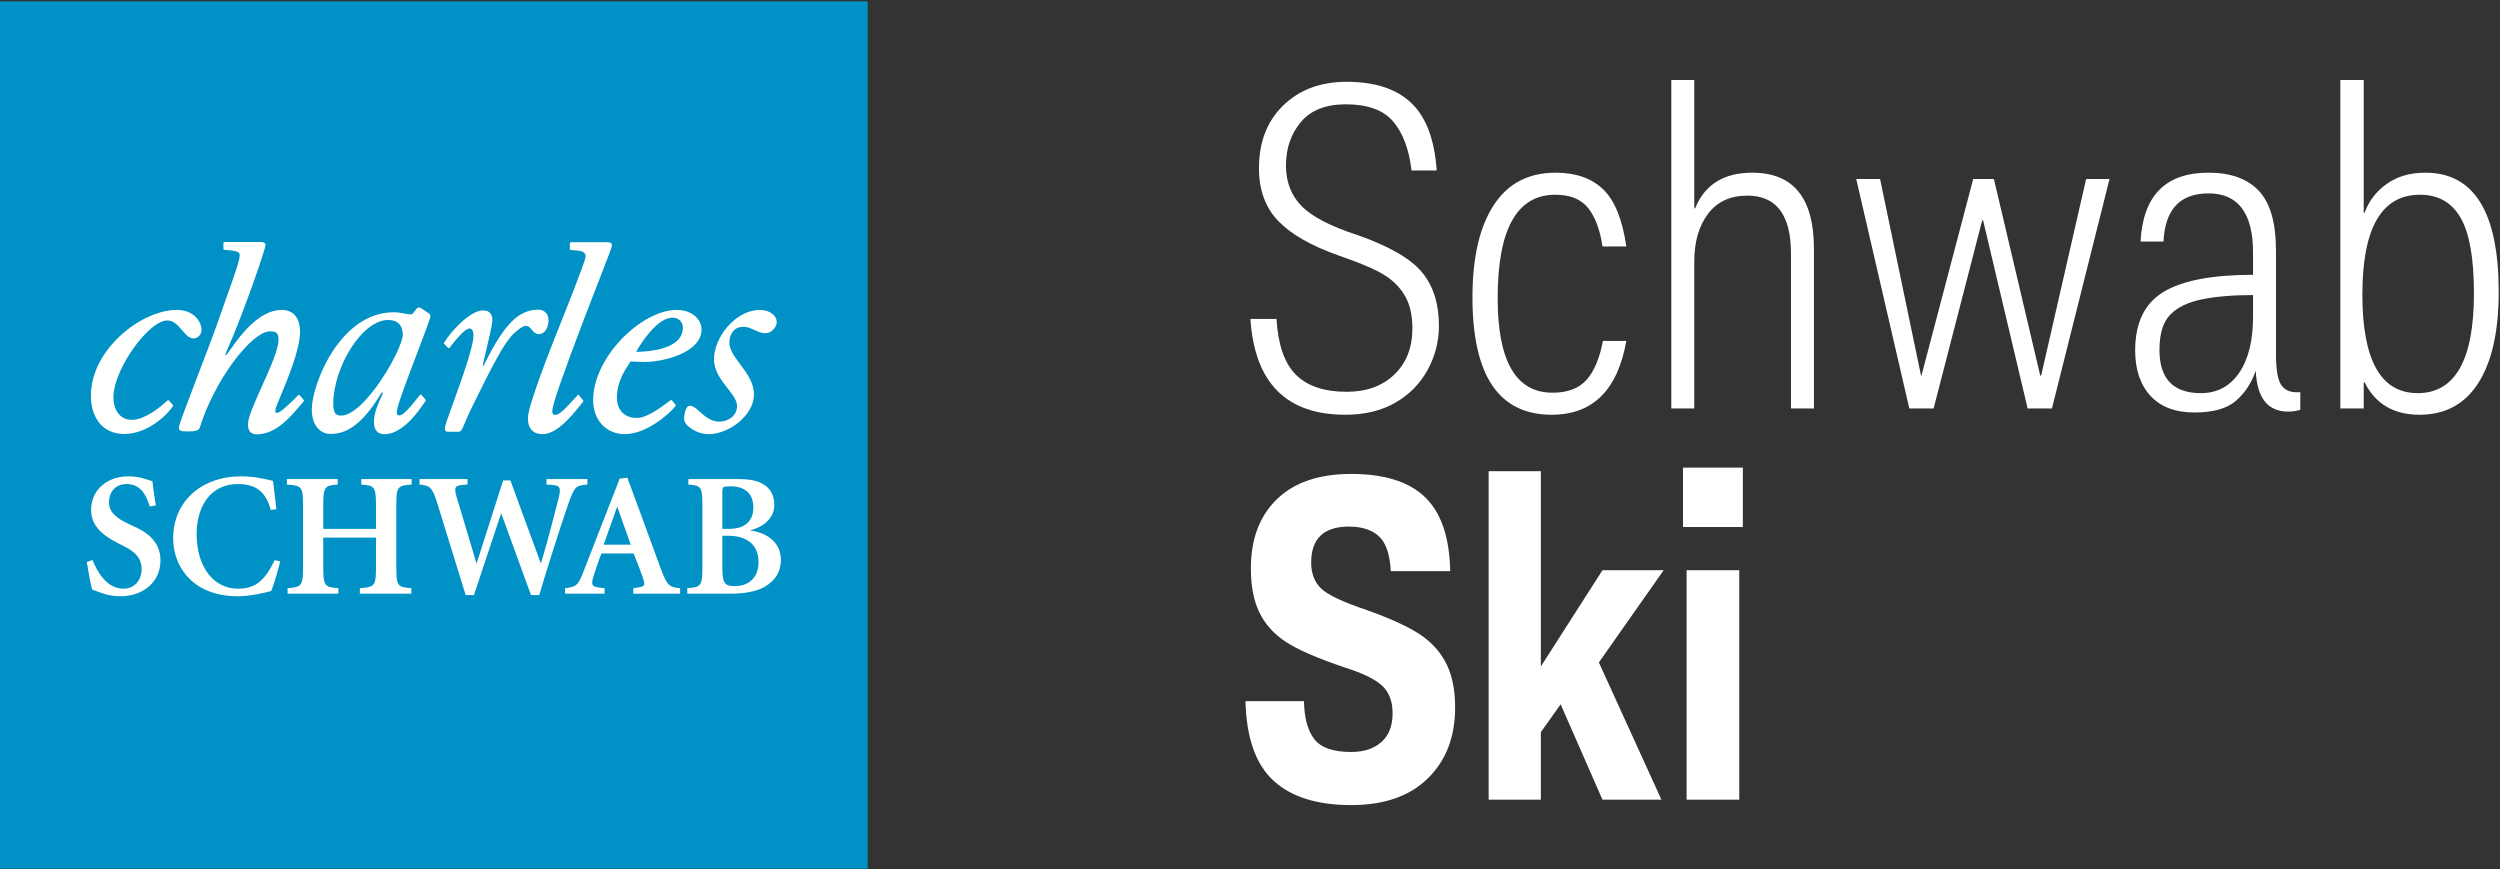 <svg class="logo-csski" width="187px" height="65px" xmlns="http://www.w3.org/2000/svg" preserveAspectRatio="xMidYMin meet" focusable="false" role="img" aria-labelledby="svg-title-csskilogo">
    <rect width="100%" height="100%" fill="#333333" stroke="none"/>
    <title id="svg-title-csskilogo">Charles Schwab, Schwab Ski</title>
    <g id="Page-1" stroke="none" stroke-width="1" fill="none" fill-rule="evenodd">
        <g id="Ski-Promo-LP-Desktop-" transform="translate(-117, -41)">
            <g id="SchwabSki_K" transform="translate(210.5, 73.5) rotate(-360) translate(-210.5, -73.5) translate(117, 41)">
                <polygon id="Fill-1" fill="#0092C6" points="0 64.982 64.901 64.982 64.901 0.099 0 0.099"></polygon>
                <path d="M56.397,29.507 C56.397,28.622 55.848,27.889 55.363,27.241 C54.95,26.688 54.558,26.168 54.558,25.635 C54.558,24.91 54.967,24.443 55.596,24.443 C55.91,24.443 56.17,24.563 56.42,24.68 C56.678,24.8 56.944,24.925 57.27,24.925 C57.709,24.925 58.101,24.458 58.101,24.089 C58.101,23.644 57.628,23.183 56.835,23.183 C55.02,23.183 53.406,25.24 53.406,26.859 C53.406,27.742 53.944,28.431 54.419,29.036 C54.802,29.524 55.133,29.945 55.133,30.378 C55.133,31.103 54.462,31.538 53.816,31.538 C53.169,31.538 52.717,31.133 52.355,30.805 C52.084,30.565 51.851,30.355 51.602,30.355 C51.251,30.355 51.171,31.097 51.171,31.359 C51.171,31.779 52.035,32.474 53.018,32.474 C54.508,32.474 56.397,31.076 56.397,29.507" id="Fill-3" fill="#FFFFFE"></path>
                <path d="M16.791,18.1 C16.753,18.1 16.713,18.139 16.713,18.176 L16.713,18.612 C16.713,18.643 16.733,18.669 16.766,18.683 C16.769,18.683 17.036,18.71 17.036,18.71 L17.374,18.741 C17.814,18.811 17.93,18.888 17.93,19.109 C17.93,19.479 17.514,20.647 16.937,22.263 L16.423,23.719 C15.979,25.004 15.289,26.802 14.681,28.388 C13.956,30.281 13.382,31.774 13.382,31.973 C13.382,32.214 13.513,32.272 14.046,32.272 C14.634,32.272 14.897,32.181 14.956,31.959 C15.971,28.606 18.772,24.782 20.214,24.782 C20.67,24.782 20.833,24.942 20.833,25.397 C20.833,26.141 20.202,27.539 19.592,28.894 C19.054,30.087 18.546,31.214 18.546,31.747 C18.546,32.239 18.767,32.489 19.205,32.489 C20.644,32.489 21.724,31.198 22.593,30.161 L22.716,30.014 C22.719,30.01 22.738,29.965 22.738,29.965 L22.713,29.912 C22.715,29.915 22.416,29.56 22.416,29.56 C22.411,29.549 22.394,29.538 22.375,29.533 C22.355,29.53 22.331,29.535 22.312,29.553 C21.821,30.07 20.992,30.847 20.758,30.88 C20.692,30.885 20.649,30.88 20.624,30.854 C20.591,30.821 20.585,30.751 20.6,30.628 C20.615,30.518 20.768,30.15 20.98,29.642 C21.529,28.326 22.443,26.127 22.443,24.825 C22.443,23.782 21.946,23.183 21.078,23.183 C19.325,23.183 17.913,25.183 17.234,26.144 C17.078,26.366 16.93,26.575 16.891,26.584 C16.879,26.584 16.87,26.58 16.866,26.575 C16.837,26.532 16.935,26.303 17.113,25.889 C17.303,25.45 17.591,24.784 17.983,23.761 C19.3,20.324 19.86,18.486 19.86,18.331 C19.86,18.126 19.668,18.1 19.48,18.1 L16.791,18.1" id="Fill-4" fill="#FFFFFE"></path>
                <path d="M12.941,30.359 C12.95,30.338 12.948,30.301 12.931,30.281 C12.929,30.277 12.63,29.962 12.63,29.962 C12.624,29.947 12.606,29.934 12.582,29.931 C12.566,29.928 12.547,29.934 12.538,29.945 C12.541,29.945 12.502,29.978 12.502,29.978 C11.959,30.479 10.905,31.334 9.96,31.4 C9.599,31.428 9.258,31.317 9.005,31.094 C8.694,30.822 8.515,30.39 8.485,29.841 C8.422,28.426 9.626,26.279 10.828,25.02 C11.475,24.343 12.067,23.97 12.498,23.97 C13,23.97 13.315,24.341 13.62,24.701 C13.887,25.015 14.138,25.313 14.489,25.313 C14.63,25.313 14.78,25.242 14.893,25.125 C15.019,24.991 15.084,24.82 15.077,24.64 C15.051,24.086 14.54,23.204 13.275,23.183 C11.829,23.158 10.026,24.036 8.681,25.422 C7.399,26.745 6.732,28.309 6.805,29.825 C6.861,31.1 7.548,32.462 9.321,32.462 C11.104,32.462 12.681,30.865 12.941,30.359" id="Fill-5" fill="#FFFFFE"></path>
                <path d="M36.298,27.11 C36.261,27.186 36.16,27.386 36.136,27.382 C36.127,27.382 36.112,27.379 36.112,27.379 C36.114,27.379 36.117,27.312 36.117,27.312 C36.122,27.228 36.211,26.857 36.323,26.387 C36.536,25.496 36.829,24.276 36.829,23.929 C36.829,23.47 36.58,23.219 36.126,23.219 C35.168,23.219 33.724,24.789 33.22,25.631 C33.212,25.633 33.204,25.65 33.203,25.665 C33.202,25.667 33.202,25.67 33.202,25.672 C33.202,25.69 33.209,25.707 33.222,25.721 L33.507,26.017 C33.514,26.032 33.536,26.045 33.56,26.045 C33.585,26.045 33.607,26.031 33.618,26.011 C33.617,26.012 33.703,25.917 33.703,25.917 C33.706,25.914 33.775,25.824 33.775,25.824 C34.099,25.417 34.774,24.57 35.123,24.57 C35.311,24.57 35.417,24.762 35.417,25.098 C35.417,25.942 34.486,28.52 33.869,30.227 C33.519,31.19 33.269,31.89 33.269,32.022 C33.269,32.209 33.339,32.293 33.502,32.293 L34.303,32.293 C34.472,32.293 34.526,32.189 34.641,31.938 C34.647,31.927 35.038,30.996 35.259,30.542 C36.848,27.296 37.722,25.636 38.389,24.989 C38.831,24.559 39.147,24.365 39.376,24.378 C39.552,24.389 39.662,24.521 39.779,24.662 C39.906,24.818 40.037,24.978 40.27,24.993 C40.434,25.003 40.588,24.945 40.715,24.825 C40.912,24.638 41.029,24.316 41.029,23.965 C41.029,23.374 40.617,23.164 40.262,23.164 C38.808,23.164 37.734,24.235 36.298,27.11" id="Fill-6" fill="#FFFFFE"></path>
                <path d="M24.928,30.194 C24.928,27.574 27.008,23.934 29.057,23.934 C29.735,23.934 30.127,24.334 30.127,25.03 C30.127,26.111 27.284,31.085 25.515,31.085 C25.143,31.085 24.928,30.941 24.928,30.194 Z M31.296,23.005 C31.169,23.044 31.094,23.158 31.022,23.268 C30.938,23.397 30.856,23.52 30.703,23.52 C30.57,23.52 30.435,23.491 30.28,23.458 C30.067,23.414 29.802,23.357 29.444,23.357 C25.428,23.357 23.322,28.759 23.322,30.625 C23.322,31.892 24.021,32.457 24.71,32.457 C25.568,32.457 26.736,32.168 28.209,29.903 C28.209,29.903 28.535,29.352 28.577,29.352 C28.595,29.352 28.606,29.354 28.614,29.362 C28.628,29.379 28.632,29.413 28.614,29.462 L28.497,29.735 C28.312,30.136 27.969,30.88 27.969,31.562 C27.969,31.886 28.048,32.13 28.204,32.284 C28.342,32.418 28.533,32.484 28.781,32.481 C30.173,32.457 31.378,30.661 31.832,29.985 C31.828,29.99 31.848,29.95 31.848,29.95 L31.83,29.898 L31.527,29.538 C31.485,29.505 31.446,29.507 31.419,29.538 L31.108,29.918 C30.696,30.433 30.184,31.072 29.871,31.072 C29.799,31.072 29.754,31.06 29.729,31.032 C29.691,30.993 29.679,30.917 29.687,30.762 C29.711,30.328 30.558,28.104 31.239,26.315 C31.741,24.996 32.175,23.856 32.191,23.672 C32.192,23.63 32.186,23.491 32.061,23.432 L32.064,23.432 L31.52,23.065 C31.517,23.062 31.493,23.051 31.493,23.051 C31.433,23.017 31.356,22.98 31.296,23.005 L31.296,23.005 Z" id="Fill-7" fill="#FFFFFE"></path>
                <path d="M50.305,23.76 C50.762,23.76 51.08,24.074 51.08,24.524 C51.08,25.631 49.804,26.281 47.584,26.32 C47.985,25.575 49.199,23.76 50.305,23.76 Z M44.369,29.938 C44.369,31.432 45.344,32.474 46.74,32.474 C48.386,32.474 50.126,30.903 50.538,30.36 C50.56,30.331 50.552,30.294 50.53,30.275 L50.532,30.277 L50.261,29.947 C50.225,29.921 50.186,29.918 50.159,29.938 L49.934,30.102 C49.39,30.509 48.381,31.263 47.636,31.263 C46.716,31.263 46.144,30.679 46.144,29.735 C46.144,28.588 46.705,27.736 47.114,27.113 C47.114,27.113 47.152,27.056 47.164,27.038 C47.186,27.039 47.318,27.047 47.318,27.047 L48.177,27.077 C49.675,27.077 52.475,26.361 52.475,24.64 C52.475,23.934 51.82,23.183 50.605,23.183 C48.029,23.183 44.369,26.675 44.369,29.938 L44.369,29.938 Z" id="Fill-8" fill="#FFFFFE"></path>
                <path d="M43.619,30.043 C43.645,30.008 43.629,29.975 43.624,29.962 C43.617,29.945 43.311,29.56 43.311,29.56 C43.296,29.543 43.277,29.535 43.255,29.535 C43.235,29.535 43.217,29.543 43.203,29.559 L43.099,29.675 C42.318,30.538 41.885,31.014 41.528,31.035 C41.488,31.038 41.428,31.029 41.382,30.982 C41.328,30.929 41.302,30.837 41.311,30.719 C41.332,30.238 42.118,27.976 43.708,23.803 L44.864,20.815 C45.47,19.257 45.773,18.476 45.775,18.368 C45.78,18.303 45.761,18.247 45.726,18.207 C45.669,18.145 45.567,18.118 45.41,18.118 L42.711,18.118 C42.671,18.118 42.639,18.147 42.632,18.189 C42.632,18.191 42.618,18.622 42.618,18.622 C42.618,18.655 42.639,18.69 42.673,18.695 C42.675,18.695 43.274,18.749 43.274,18.749 C43.661,18.814 43.814,18.943 43.802,19.194 C43.788,19.572 42.048,23.886 42.048,23.886 C41.114,26.211 39.541,30.251 39.492,31.195 C39.471,31.618 39.571,31.957 39.779,32.178 C39.968,32.374 40.234,32.474 40.576,32.474 C41.673,32.474 42.768,31.107 43.492,30.201 L43.617,30.043 L43.619,30.043 L43.619,30.043 Z" id="Fill-9" fill="#FFFFFE"></path>
                <path d="M6.814,38.157 C6.814,39.418 7.815,40.107 8.794,40.615 L9.213,40.823 C10.193,41.305 10.592,41.812 10.592,42.567 C10.592,43.429 10.034,44.034 9.237,44.034 C7.955,44.034 7.244,42.703 6.933,41.911 L6.924,41.89 L6.49,42.036 L6.493,42.056 C6.631,42.869 6.785,43.745 6.889,44.089 L6.892,44.1 L7.105,44.179 L7.669,44.378 C8.05,44.52 8.527,44.6 8.982,44.6 C10.76,44.6 12.004,43.499 12.004,41.917 C12.004,40.43 10.871,39.756 10.019,39.375 L9.683,39.221 C8.596,38.724 8.152,38.244 8.152,37.561 C8.152,36.887 8.562,36.207 9.469,36.207 C10.535,36.207 10.94,37.044 11.196,37.863 L11.202,37.884 L11.661,37.797 L11.656,37.774 C11.542,37.124 11.458,36.546 11.4,36.008 L11.398,35.994 L11.093,35.896 L10.829,35.818 C10.496,35.7 10.045,35.63 9.624,35.63 C7.971,35.63 6.814,36.667 6.814,38.157" id="Fill-10" fill="#FFFFFE"></path>
                <path d="M12.952,40.264 C12.952,42.421 14.452,44.6 17.803,44.6 C18.667,44.6 19.801,44.346 20.28,44.21 C20.515,43.681 20.813,42.581 20.955,42.014 L20.96,41.991 L20.55,41.899 L20.541,41.914 C19.864,43.287 19.23,44.034 17.803,44.034 C15.951,44.034 14.706,42.382 14.706,39.924 C14.706,38.208 15.518,36.207 17.803,36.207 C19.144,36.207 19.876,36.782 20.25,38.128 L20.255,38.147 L20.671,38.091 L20.609,37.506 L20.423,35.968 L20.407,35.968 L20.175,35.914 C19.726,35.807 18.978,35.63 18.04,35.63 C15.046,35.63 12.952,37.533 12.952,40.264" id="Fill-11" fill="#FFFFFE"></path>
                <path d="M30.769,35.833 L27.023,35.833 L27.023,36.244 L27.045,36.246 C28.002,36.322 28.124,36.386 28.124,37.825 C28.124,37.825 28.124,39.515 28.124,39.559 C28.078,39.559 24.224,39.559 24.179,39.559 C24.179,39.515 24.179,37.825 24.179,37.825 C24.179,36.386 24.298,36.322 25.238,36.246 L25.261,36.244 L25.261,35.833 L21.46,35.833 L21.46,36.244 L21.48,36.246 C22.589,36.325 22.667,36.43 22.667,37.825 L22.667,42.414 C22.667,43.796 22.582,43.913 21.53,43.995 L21.511,43.998 L21.511,44.406 L25.311,44.406 L25.311,43.998 L25.29,43.995 C24.304,43.918 24.179,43.851 24.179,42.414 C24.179,42.414 24.179,40.257 24.179,40.211 C24.224,40.211 28.078,40.211 28.124,40.211 C28.124,40.257 28.124,42.414 28.124,42.414 C28.124,43.809 28.048,43.913 26.938,43.995 L26.916,43.998 L26.916,44.406 L30.767,44.406 L30.767,43.998 L30.747,43.995 C29.752,43.916 29.644,43.857 29.644,42.414 L29.644,37.825 C29.644,36.43 29.716,36.325 30.771,36.246 L30.793,36.244 L30.793,35.833 L30.769,35.833" id="Fill-12" fill="#FFFFFE"></path>
                <path d="M43.914,35.833 L40.874,35.833 L40.874,36.244 L41.349,36.278 C41.61,36.3 41.744,36.347 41.814,36.45 C41.856,36.509 41.878,36.588 41.878,36.701 C41.878,36.841 41.846,37.028 41.779,37.288 C41.749,37.41 41.028,40.257 40.464,42.16 C40.355,41.892 38.186,35.952 38.186,35.952 L38.181,35.935 L37.633,35.935 C37.633,35.935 35.675,42.073 35.648,42.158 C35.559,41.879 34.129,37.077 34.129,37.077 C34.075,36.892 34.05,36.749 34.05,36.643 C34.05,36.559 34.065,36.497 34.096,36.448 C34.166,36.342 34.315,36.305 34.549,36.274 C34.551,36.274 34.972,36.244 34.972,36.244 L34.972,35.833 L31.381,35.833 L31.381,36.244 L31.402,36.246 C32.103,36.325 32.319,36.398 32.669,37.514 L34.833,44.513 L35.451,44.513 C35.451,44.513 37.463,38.471 37.488,38.391 C37.587,38.641 39.716,44.499 39.716,44.499 L39.723,44.513 L40.335,44.513 L40.339,44.496 C41.547,40.444 42.543,37.6 42.554,37.57 C42.985,36.372 43.089,36.322 43.915,36.246 L43.937,36.244 L43.937,35.833 L43.914,35.833 L43.914,35.833 Z" id="Fill-13" fill="#FFFFFE"></path>
                <path d="M47.813,38.131 L46.925,35.736 L46.907,35.738 L46.354,35.796 L43.68,42.666 C43.23,43.841 43.084,43.891 42.286,43.995 L42.266,43.998 L42.266,44.406 L45.223,44.406 L45.223,43.998 L44.838,43.952 C44.553,43.919 44.408,43.865 44.341,43.761 C44.309,43.713 44.295,43.652 44.295,43.572 C44.295,43.45 44.333,43.281 44.41,43.052 L44.48,42.842 C44.651,42.324 44.844,41.734 44.994,41.397 C45.024,41.397 47.367,41.397 47.396,41.397 C47.674,42.101 47.98,42.882 48.107,43.264 C48.158,43.427 48.191,43.552 48.191,43.647 C48.191,43.698 48.182,43.741 48.159,43.776 C48.113,43.854 47.995,43.905 47.757,43.94 L47.372,44 L47.372,44.406 L50.87,44.406 L50.87,43.998 L50.849,43.995 C50.118,43.918 49.929,43.854 49.475,42.666 L47.813,38.131 Z M46.17,37.898 C46.18,37.93 47.157,40.68 47.179,40.739 C47.115,40.739 45.216,40.739 45.155,40.739 C45.176,40.68 46.153,37.93 46.164,37.898 C46.167,37.898 46.167,37.898 46.17,37.898 L46.17,37.898 Z" id="Fill-14" fill="#FFFFFE"></path>
                <path d="M54.453,40.073 C55.906,40.073 56.738,40.786 56.738,42.029 C56.738,43.364 55.841,43.837 55.004,43.837 C54.623,43.849 54.414,43.798 54.277,43.666 C54.07,43.466 54.03,43.048 54.03,42.392 C54.03,42.392 54.03,40.117 54.03,40.073 C54.071,40.073 54.453,40.073 54.453,40.073 Z M51.513,35.833 L51.489,35.833 L51.489,36.244 L51.51,36.246 C52.422,36.322 52.539,36.386 52.539,37.825 L52.539,42.414 C52.539,43.851 52.412,43.918 51.429,43.995 L51.409,43.998 L51.409,44.406 L54.697,44.406 C55.749,44.406 56.642,44.221 57.219,43.881 C58.022,43.397 58.411,42.743 58.411,41.879 C58.411,40.692 57.544,39.871 56.093,39.673 C56.738,39.534 57.917,38.978 57.917,37.778 C57.917,37.098 57.673,36.605 57.172,36.268 C56.668,35.949 56.136,35.833 55.138,35.833 L51.513,35.833 Z M54.03,37.01 C54.03,36.707 54.03,36.485 54.128,36.434 C54.155,36.42 54.29,36.377 54.718,36.377 C55.101,36.377 56.351,36.489 56.351,37.949 C56.351,38.989 55.704,39.559 54.532,39.559 C54.532,39.559 54.073,39.559 54.03,39.559 C54.03,39.515 54.03,37.01 54.03,37.01 L54.03,37.01 Z" id="Fill-15" fill="#FFFFFE"></path>
                <path d="M105.58,12.749 C105.4,11.178 104.945,9.961 104.217,9.097 C103.487,8.234 102.304,7.802 100.666,7.802 C99.163,7.802 98.041,8.245 97.301,9.131 C96.56,10.018 96.19,11.1 96.19,12.379 C96.19,13.613 96.583,14.628 97.368,15.424 C98.153,16.221 99.556,16.944 101.575,17.595 C103.931,18.425 105.529,19.351 106.37,20.371 C107.212,21.392 107.632,22.722 107.632,24.359 C107.632,25.549 107.346,26.659 106.774,27.691 C106.202,28.723 105.395,29.537 104.351,30.131 C103.308,30.725 102.068,31.023 100.633,31.023 C96.212,31.023 93.846,28.633 93.532,23.854 L95.483,23.854 C95.596,25.784 96.078,27.175 96.931,28.027 C97.783,28.88 99.051,29.306 100.734,29.306 C102.215,29.306 103.404,28.874 104.301,28.01 C105.198,27.147 105.647,25.997 105.647,24.561 C105.647,23.642 105.484,22.873 105.159,22.256 C104.834,21.639 104.351,21.111 103.712,20.674 C103.072,20.237 101.878,19.715 100.128,19.109 C98.086,18.391 96.583,17.533 95.618,16.535 C94.653,15.537 94.171,14.218 94.171,12.58 C94.171,10.629 94.777,9.063 95.988,7.886 C97.2,6.708 98.782,6.119 100.734,6.119 C102.842,6.119 104.452,6.646 105.563,7.7 C106.673,8.756 107.307,10.438 107.464,12.749 L105.58,12.749" id="Fill-16" fill="#fff"></path>
                <path d="M119.866,18.436 C119.686,17.203 119.332,16.248 118.806,15.576 C118.278,14.903 117.454,14.566 116.332,14.566 C113.46,14.566 112.025,17.146 112.025,22.306 C112.025,27.018 113.393,29.374 116.13,29.374 C117.252,29.374 118.099,29.054 118.671,28.414 C119.243,27.775 119.652,26.805 119.899,25.503 L121.65,25.503 C120.999,29.183 119.137,31.023 116.063,31.023 C112.114,31.023 110.14,28.094 110.14,22.239 C110.14,19.277 110.667,16.984 111.722,15.357 C112.776,13.73 114.324,12.917 116.366,12.917 C117.869,12.917 119.052,13.332 119.916,14.162 C120.78,14.992 121.357,16.417 121.65,18.436 L119.866,18.436" id="Fill-17" fill="#fff"></path>
                <path d="M125.014,5.984 L126.731,5.984 L126.731,15.576 L126.798,15.576 C127.516,13.803 128.94,12.917 131.072,12.917 C134.145,12.917 135.682,14.813 135.682,18.604 L135.682,30.551 L133.966,30.551 L133.966,18.975 C133.966,16.08 132.877,14.633 130.702,14.633 C129.423,14.633 128.441,15.088 127.757,15.996 C127.072,16.905 126.731,18.1 126.731,19.58 L126.731,30.551 L125.014,30.551 L125.014,5.984" id="Fill-18" fill="#fff"></path>
                <polyline id="Fill-19" fill="#fff" points="138.845 13.388 140.629 13.388 143.692 28.094 143.725 28.094 147.596 13.388 149.143 13.388 152.61 28.094 152.677 28.094 156.043 13.388 157.793 13.388 153.485 30.551 151.667 30.551 148.336 16.484 148.268 16.484 144.634 30.551 142.817 30.551 138.845 13.388"></polyline>
                <path d="M168.528,22.071 C167.024,22.071 165.752,22.178 164.708,22.39 C163.665,22.604 162.874,22.985 162.335,23.535 C161.797,24.085 161.528,24.965 161.528,26.176 C161.528,28.33 162.559,29.407 164.624,29.407 C165.836,29.407 166.789,28.903 167.484,27.893 C168.18,26.883 168.528,25.481 168.528,23.686 L168.528,22.071 Z M168.528,18.907 C168.528,15.946 167.417,14.465 165.196,14.465 C163.064,14.465 161.943,15.666 161.831,18.066 L160.114,18.066 C160.293,14.633 161.987,12.917 165.196,12.917 C166.856,12.917 168.112,13.371 168.965,14.28 C169.818,15.188 170.244,16.675 170.244,18.739 L170.244,26.479 C170.244,27.579 170.362,28.33 170.598,28.734 C170.833,29.138 171.231,29.34 171.792,29.34 L172.062,29.34 L172.062,30.652 C171.792,30.742 171.489,30.787 171.153,30.787 C169.627,30.787 168.819,29.766 168.73,27.725 C168.415,28.645 167.922,29.396 167.249,29.979 C166.576,30.562 165.543,30.854 164.153,30.854 C162.717,30.854 161.617,30.439 160.855,29.609 C160.092,28.779 159.711,27.646 159.711,26.21 C159.711,24.146 160.418,22.688 161.831,21.835 C163.245,20.983 165.476,20.556 168.528,20.556 L168.528,18.907 L168.528,18.907 Z" id="Fill-20" fill="#fff"></path>
                <path d="M180.844,29.407 C183.649,29.407 185.051,26.917 185.051,21.936 C185.051,19.334 184.72,17.455 184.059,16.299 C183.396,15.144 182.381,14.566 181.013,14.566 C178.141,14.566 176.705,17.056 176.705,22.037 C176.705,26.95 178.085,29.407 180.844,29.407 Z M175.056,5.984 L176.806,5.984 L176.806,15.912 L176.874,15.912 C177.188,15.037 177.736,14.319 178.523,13.758 C179.308,13.198 180.272,12.917 181.417,12.917 C185.073,12.917 186.902,15.89 186.902,21.835 C186.902,24.775 186.398,27.04 185.388,28.633 C184.378,30.226 182.908,31.023 180.979,31.023 C179.049,31.023 177.681,30.215 176.874,28.599 L176.806,28.599 L176.806,30.551 L175.056,30.551 L175.056,5.984 L175.056,5.984 Z" id="Fill-21" fill="#fff"></path>
                <path d="M104.032,42.72 C103.965,41.464 103.667,40.594 103.14,40.111 C102.612,39.629 101.866,39.388 100.902,39.388 C99.017,39.388 98.075,40.286 98.075,42.08 C98.075,42.888 98.322,43.533 98.815,44.015 C99.309,44.498 100.464,45.042 102.282,45.648 C104.211,46.343 105.59,46.993 106.421,47.599 C107.251,48.205 107.862,48.935 108.255,49.787 C108.647,50.64 108.844,51.683 108.844,52.916 C108.844,55.116 108.166,56.883 106.808,58.217 C105.45,59.552 103.538,60.22 101.07,60.22 C98.512,60.22 96.572,59.608 95.248,58.385 C93.924,57.163 93.228,55.183 93.162,52.445 L97.536,52.445 C97.559,53.702 97.817,54.65 98.31,55.289 C98.804,55.928 99.724,56.248 101.07,56.248 C102.013,56.248 102.763,56.002 103.325,55.508 C103.885,55.015 104.166,54.296 104.166,53.354 C104.166,52.457 103.902,51.767 103.375,51.284 C102.848,50.802 101.945,50.359 100.666,49.955 C98.535,49.237 97.026,48.581 96.14,47.986 C95.254,47.392 94.603,46.657 94.188,45.782 C93.773,44.907 93.565,43.819 93.565,42.518 C93.565,40.319 94.216,38.592 95.517,37.335 C96.818,36.079 98.669,35.45 101.07,35.45 C103.56,35.45 105.406,36.034 106.606,37.2 C107.806,38.367 108.429,40.207 108.474,42.72 L104.032,42.72" id="Fill-22" fill="#fff"></path>
                <polyline id="Fill-23" fill="#fff" points="111.351 35.248 115.255 35.248 115.255 49.854 119.865 42.652 124.442 42.652 119.596 49.551 124.274 59.815 119.865 59.815 116.735 52.681 115.255 54.767 115.255 59.815 111.351 59.815 111.351 35.248"></polyline>
                <path d="M126.158,59.815 L130.096,59.815 L130.096,42.652 L126.158,42.652 L126.158,59.815 Z M125.889,39.421 L130.365,39.421 L130.365,34.979 L125.889,34.979 L125.889,39.421 Z" id="Fill-24" fill="#fff"></path>
            </g>
        </g>
    </g>
</svg>